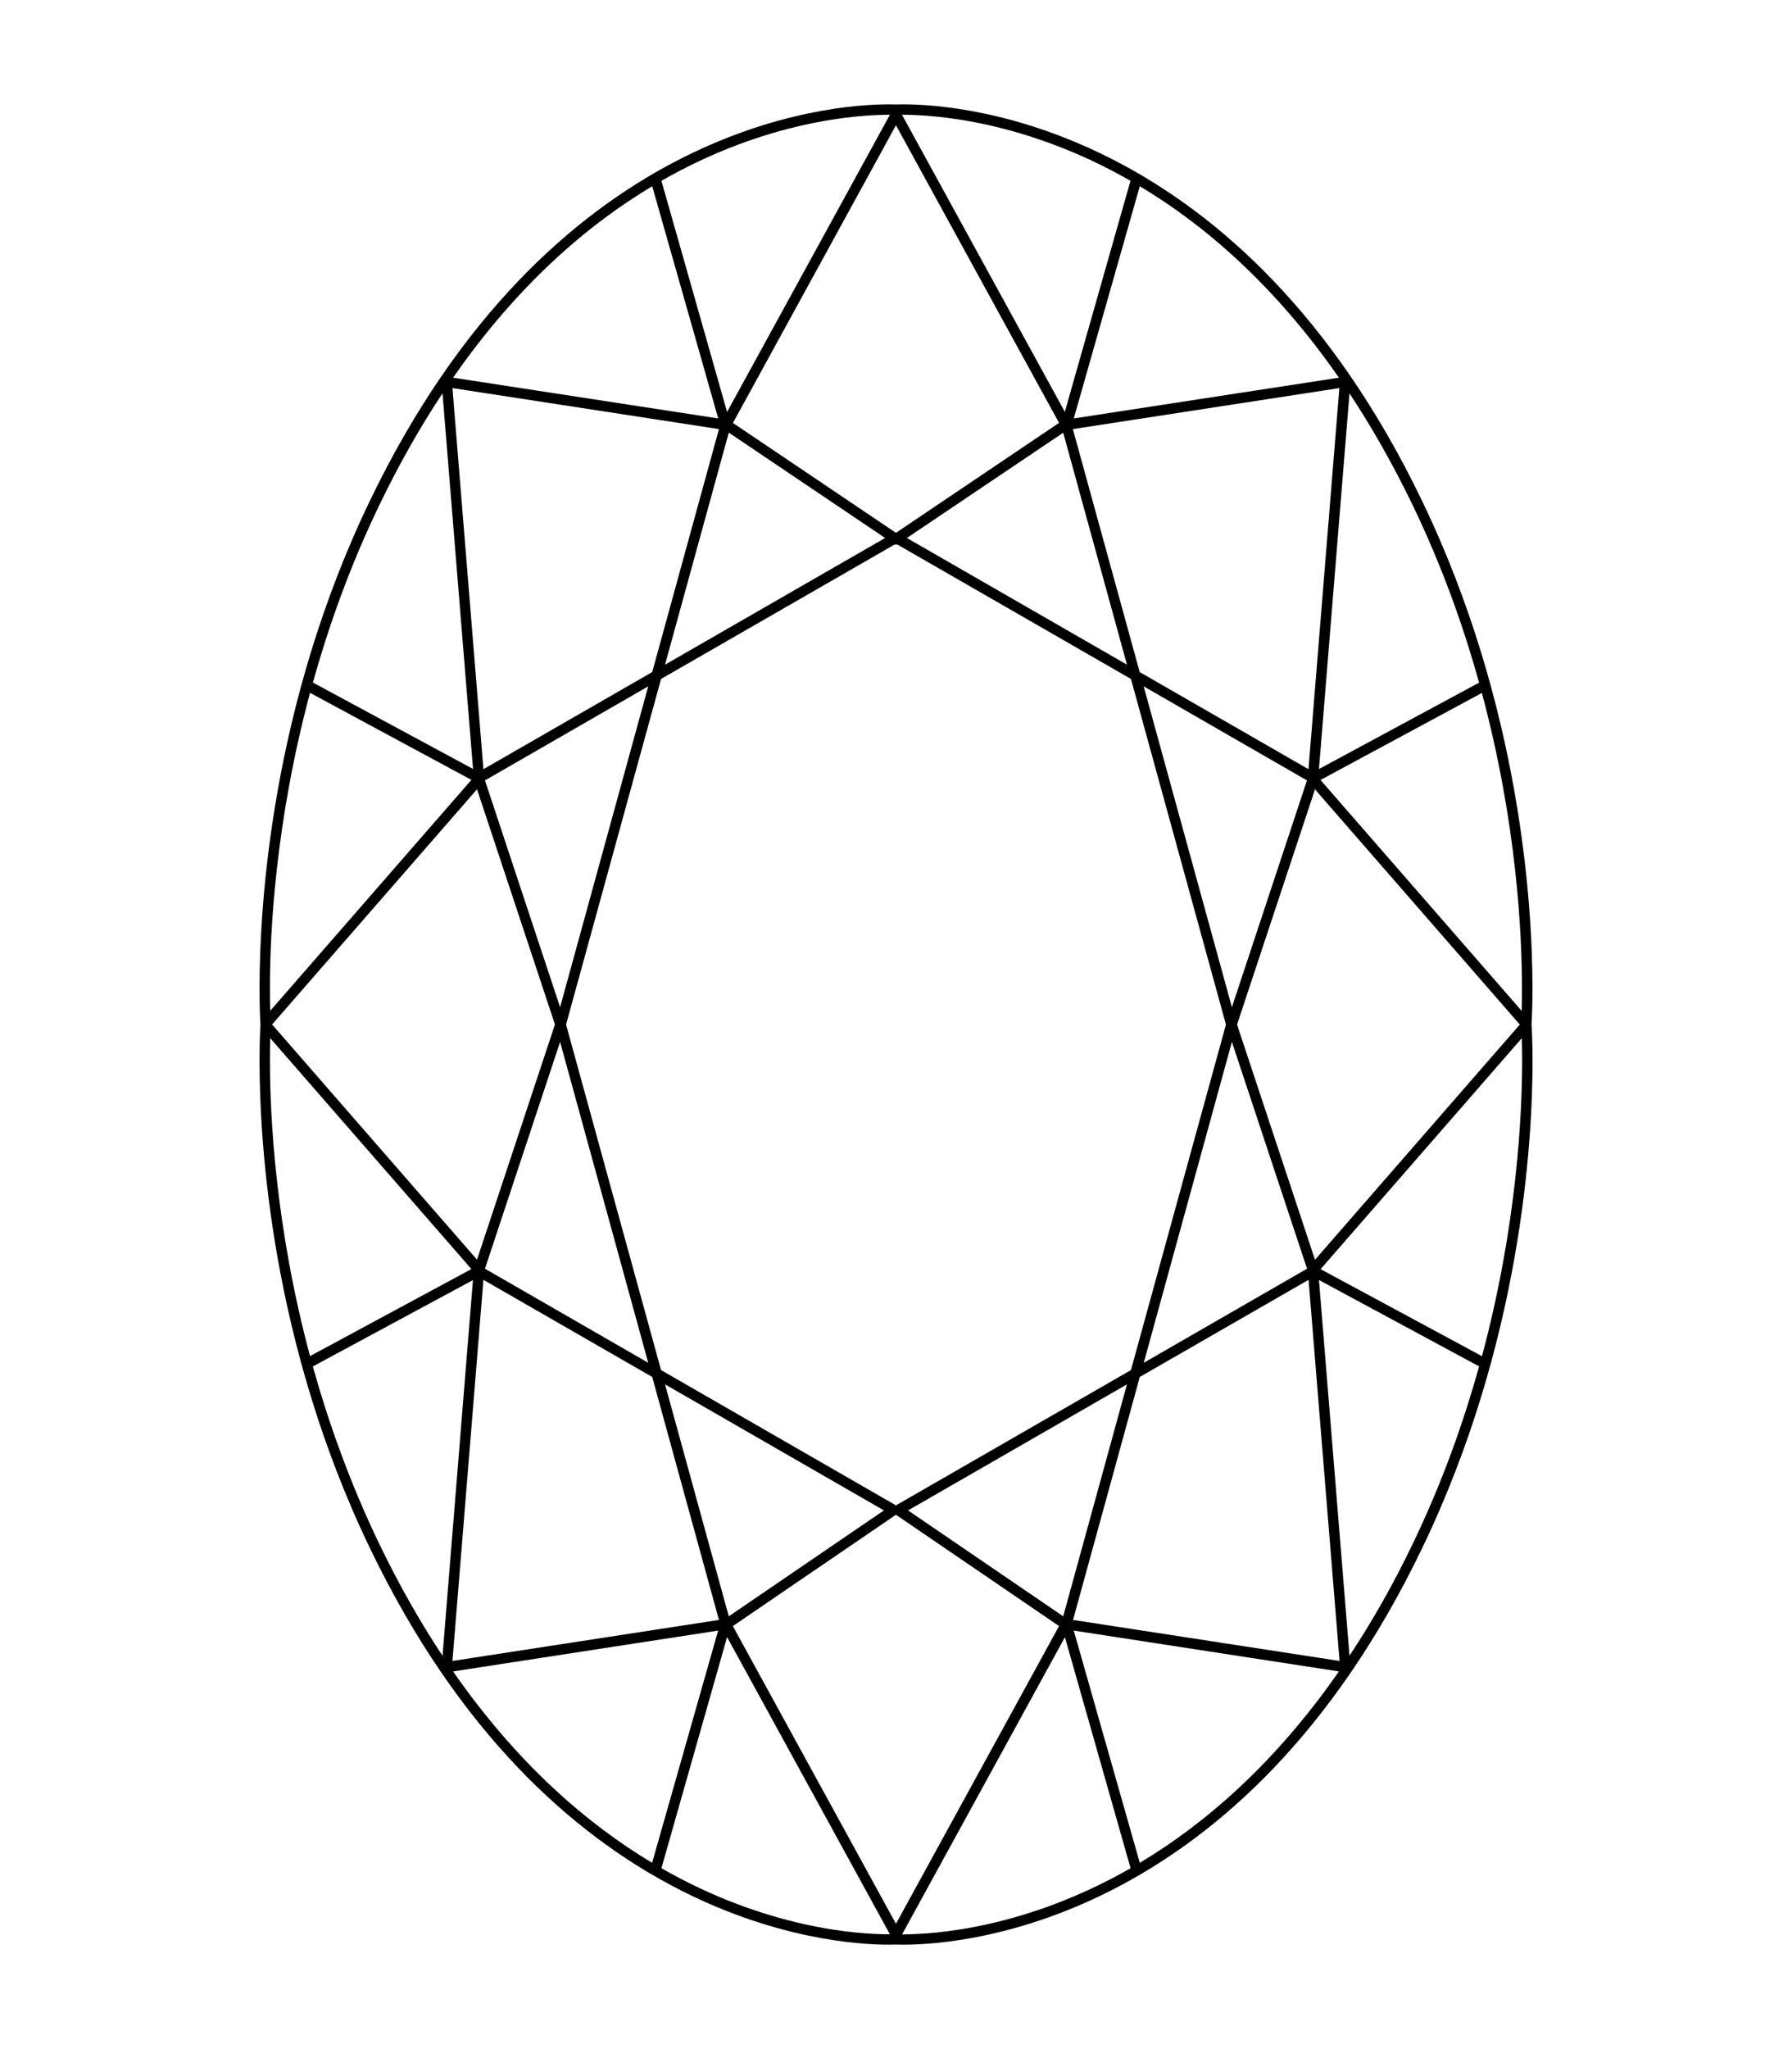 <?xml version="1.0" encoding="UTF-8"?>
<svg xmlns="http://www.w3.org/2000/svg" xmlns:xlink="http://www.w3.org/1999/xlink" version="1.1" id="Layer_1" x="0px" y="0px" viewBox="0 0 198.43 226.77" style="enable-background:new 0 0 198.43 226.77;" xml:space="preserve">
<path d="M169.59,113.39c0.03-0.57,0.1-1.95,0.1-3.98c0-9.05-1.26-31.18-12.19-53.91c-19.95-41.53-50.79-43.97-57.51-43.95  c-0.31,0-0.57,0-0.78,0.01c-0.2-0.01-0.46-0.01-0.77-0.01c-6.72-0.02-37.56,2.42-57.52,43.95C30,78.22,28.74,100.35,28.74,109.4  c0,2.04,0.06,3.42,0.1,3.98c-0.03,0.57-0.1,1.95-0.1,3.98c0,9.05,1.26,31.18,12.19,53.91c19.87,41.36,50.54,43.95,57.43,43.95h0.08  c0.31,0,0.57,0,0.78-0.01c0.2,0.01,0.46,0.01,0.78,0.01h0.08c6.89,0,37.56-2.59,57.43-43.95c10.93-22.73,12.19-44.86,12.19-53.91  C169.69,115.33,169.63,113.96,169.59,113.39z M99.21,212.91l-18.06-32.95l18.06-12.32l18.06,12.32L99.21,212.91z M99.21,13.86  l18.06,32.94L99.21,58.97L81.16,46.81L99.21,13.86z M99.21,166.6L73.2,151.63l-10.52-38.24L73.2,75.14l25.87-14.88l0.08,0.05  l0.07-0.1l0.06,0.1l0.08-0.05l25.87,14.88l10.52,38.25l-10.52,38.24L99.21,166.6z M62.02,111.47l-8.32-25.1l18.08-10.41  L62.02,111.47z M62.02,115.31l9.76,35.51L53.7,140.41L62.02,115.31z M136.41,115.31l8.32,25.1l-18.08,10.41L136.41,115.31z   M136.41,111.47l-9.77-35.51l18.08,10.41L136.41,111.47z M144.89,85.13l-18.69-10.75l-7.4-26.89l29.51-4.54L144.89,85.13z   M124.79,73.56l-24.37-14.02l17.31-11.65L124.79,73.56z M98.01,59.54L73.64,73.56l7.06-25.68L98.01,59.54z M72.22,74.38L53.53,85.13  L50.1,42.95l29.51,4.54L72.22,74.38z M52.82,87.35l8.63,26.03l-8.63,26.03l-22.69-26.03L52.82,87.35z M53.53,141.64l18.69,10.75  l7.39,26.89l-29.51,4.54L53.53,141.64z M73.64,153.21l24.24,13.95L80.7,178.88L73.64,153.21z M100.55,167.16l24.24-13.95  l-7.06,25.67L100.55,167.16z M126.21,152.39l18.69-10.75l3.43,42.18l-29.51-4.54L126.21,152.39z M145.61,139.42l-8.63-26.03  l8.63-26.03l22.68,26.03L145.61,139.42z M168.5,111.88l-22.28-25.56l17.87-9.63c3.85,14.34,4.44,26.59,4.44,32.72  C168.54,110.4,168.52,111.22,168.5,111.88z M163.78,75.55l-17.73,9.56l3.38-41.57c2.45,3.7,4.81,7.83,7.04,12.46  C159.68,62.67,162.04,69.29,163.78,75.55z M148.26,41.8l-29.36,4.51l7.31-25.7C133.41,24.92,141.15,31.57,148.26,41.8z   M125.18,20.01l-7.27,25.57L99.88,12.7c0.03,0,0.07,0,0.1,0C103.42,12.71,113.51,13.33,125.18,20.01z M98.54,12.7L80.51,45.59  l-7.27-25.58c11.67-6.68,21.76-7.3,25.2-7.31C98.47,12.7,98.51,12.7,98.54,12.7z M72.22,20.61l7.31,25.7L50.17,41.8  C57.28,31.57,65.01,24.92,72.22,20.61z M41.96,55.99c2.23-4.63,4.59-8.77,7.04-12.46l3.38,41.57l-17.73-9.56  C36.39,69.29,38.75,62.66,41.96,55.99z M34.33,76.68l17.87,9.63l-22.28,25.56c-0.02-0.65-0.03-1.48-0.03-2.47  C29.88,103.27,30.48,91.02,34.33,76.68z M29.92,114.89l22.28,25.56l-17.87,9.63c-3.85-14.34-4.44-26.59-4.44-32.72  C29.89,116.38,29.9,115.55,29.92,114.89z M34.64,151.23l17.73-9.56L49,183.25c-2.45-3.7-4.81-7.83-7.04-12.46  C38.75,164.11,36.39,157.48,34.64,151.23z M50.17,184.98l29.35-4.52l-7.31,25.7C65.01,201.85,57.28,195.2,50.17,184.98z   M73.24,206.76l7.27-25.58l18.03,32.89c-0.04,0-0.07,0-0.11,0C95,214.07,84.91,213.44,73.24,206.76z M99.99,214.08  c-0.04,0-0.07,0-0.1,0l18.03-32.89l7.27,25.57C113.51,213.44,103.42,214.07,99.99,214.08z M126.21,206.16l-7.31-25.7l29.36,4.52  C141.15,195.2,133.41,201.85,126.21,206.16z M156.47,170.78c-2.22,4.63-4.59,8.77-7.04,12.46l-3.38-41.58l17.73,9.56  C162.04,157.48,159.68,164.11,156.47,170.78z M164.1,150.09l-17.87-9.63l22.28-25.56c0.02,0.65,0.04,1.48,0.04,2.47  C168.54,123.5,167.95,135.75,164.1,150.09z"></path>
</svg>
